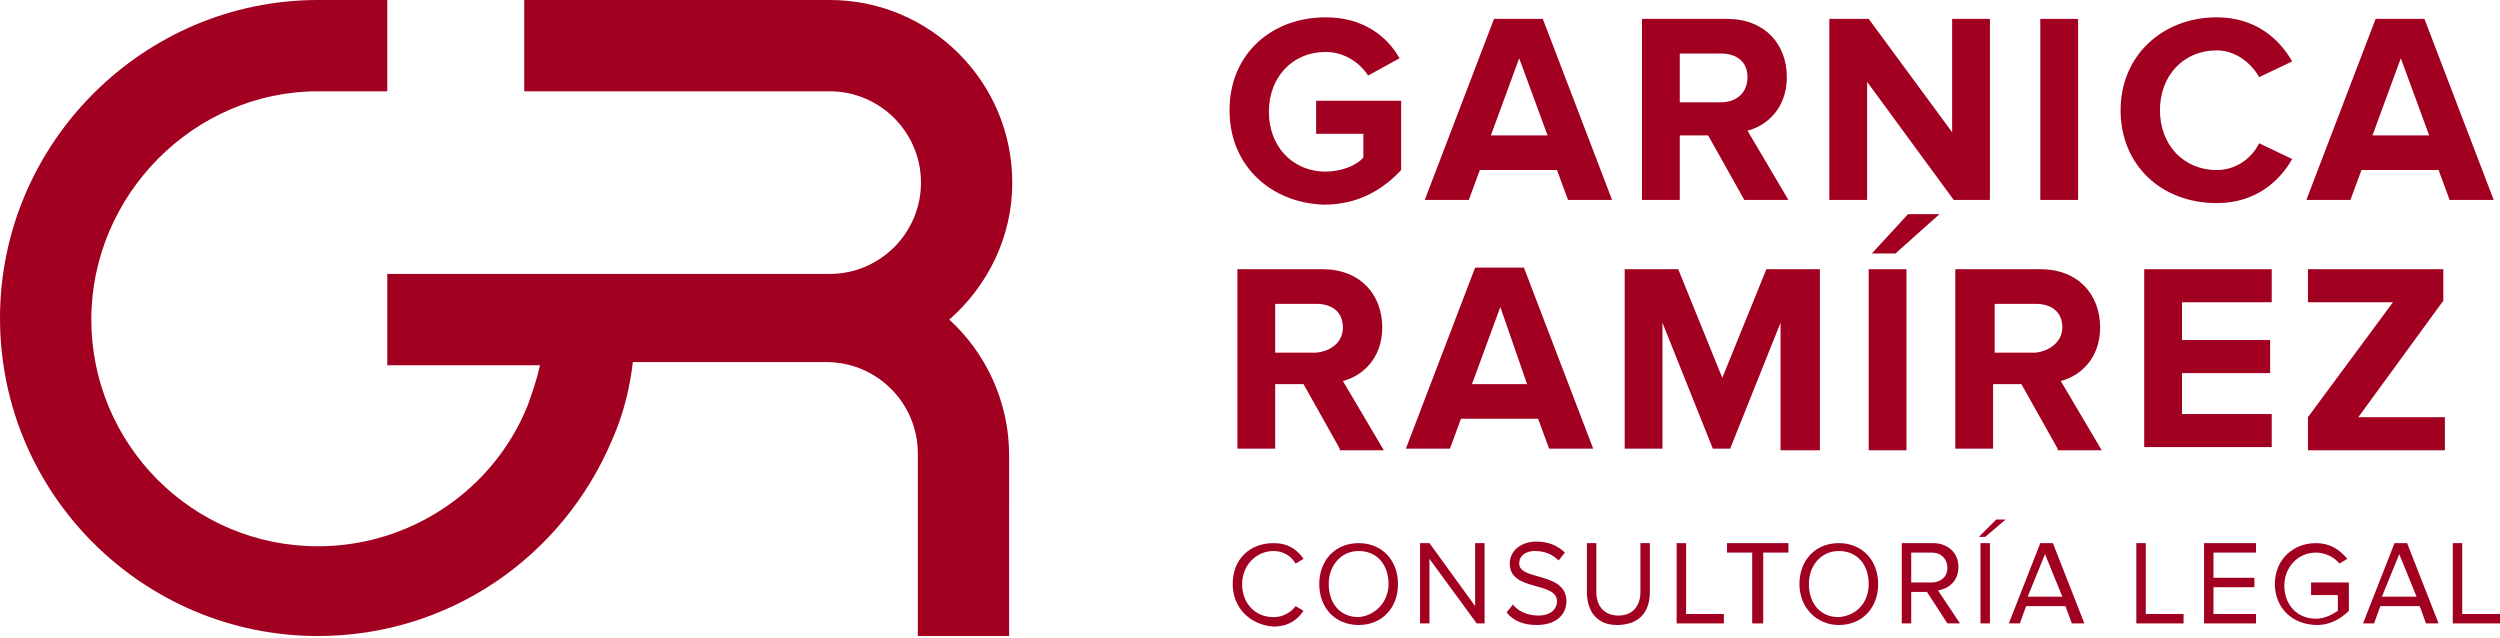 <?xml version="1.0" encoding="utf-8"?>
<!-- Generator: Adobe Illustrator 20.0.0, SVG Export Plug-In . SVG Version: 6.00 Build 0)  -->
<svg version="1.1" id="Capa_1" xmlns="http://www.w3.org/2000/svg" xmlns:xlink="http://www.w3.org/1999/xlink" x="0px" y="0px"
	 viewBox="0 0 158.8 40.5" style="enable-background:new 0 0 158.8 40.5;" xml:space="preserve">
<style type="text/css">
	.st0{fill:#A20021;}
</style>
<path class="st0" d="M60.3,20.3c2.4-2.1,4-5.2,4-8.7C64.3,5.2,59.1,0,52.7,0H33.3v5.8h19.4c3.2,0,5.8,2.6,5.8,5.8s-2.6,5.8-5.8,5.8
	h-0.2H42.1H24.6v5.8h9.7c-0.2,0.9-0.5,1.8-0.8,2.6c-2.2,5.4-7.5,8.9-13.3,8.9c-8,0-14.4-6.5-14.4-14.4S12.3,5.8,20.2,5.8h4.4V0h-4.4
	C9.1,0,0,9.1,0,20.2c0,11.2,9.1,20.2,20.2,20.2c8.2,0,15.5-4.9,18.7-12.5c0.7-1.6,1.1-3.2,1.3-4.9h1.8h10.5c3.2,0,5.8,2.6,5.8,5.8
	v11.6h5.8V28.9C64.1,25.5,62.6,22.4,60.3,20.3"/>
<g>
	<path class="st0" d="M78.1,7c0-3.6,2.7-5.9,6.1-5.9c2.4,0,3.9,1.2,4.7,2.6l-2,1.1c-0.5-0.8-1.5-1.5-2.7-1.5c-2.1,0-3.6,1.6-3.6,3.8
		c0,2.2,1.5,3.8,3.6,3.8c1,0,2-0.4,2.4-0.9V8.5h-3V6.4H89v4.4c-1.2,1.3-2.8,2.2-4.9,2.2C80.8,12.9,78.1,10.6,78.1,7z"/>
	<path class="st0" d="M99.6,12.7l-0.7-1.9H94l-0.7,1.9h-2.8l4.4-11.5H98l4.4,11.5H99.6z M96.5,3.7l-1.8,4.9h3.6L96.5,3.7z"/>
	<path class="st0" d="M110.8,12.7l-2.3-4.1h-1.8v4.1h-2.4V1.2h5.4c2.4,0,3.8,1.6,3.8,3.7c0,2-1.3,3.1-2.5,3.4l2.6,4.4H110.8z
		 M111,4.9c0-1-0.7-1.5-1.7-1.5h-2.6v3.1h2.6C110.3,6.5,111,5.9,111,4.9z"/>
	<path class="st0" d="M124.1,12.7l-5.5-7.5v7.5h-2.4V1.2h2.5l5.3,7.2V1.2h2.4v11.5H124.1z"/>
	<path class="st0" d="M129.6,12.7V1.2h2.4v11.5H129.6z"/>
	<path class="st0" d="M134.7,7c0-3.5,2.7-5.9,6.1-5.9c2.5,0,4,1.4,4.8,2.8l-2.1,1c-0.5-0.9-1.5-1.7-2.7-1.7c-2.1,0-3.6,1.6-3.6,3.8
		c0,2.2,1.5,3.8,3.6,3.8c1.2,0,2.2-0.7,2.7-1.7l2.1,1c-0.8,1.4-2.3,2.8-4.8,2.8C137.3,12.9,134.7,10.5,134.7,7z"/>
	<path class="st0" d="M155.6,12.7l-0.7-1.9H150l-0.7,1.9h-2.8l4.4-11.5h3.1l4.4,11.5H155.6z M152.5,3.7l-1.8,4.9h3.6L152.5,3.7z"/>
</g>
<g>
	<path class="st0" d="M85.1,28.5l-2.3-4.1H81v4.1h-2.4V17.1H84c2.4,0,3.8,1.6,3.8,3.7c0,2-1.3,3.1-2.5,3.4l2.6,4.4H85.1z M85.3,20.8
		c0-1-0.7-1.5-1.7-1.5H81v3.1h2.6C84.6,22.3,85.3,21.7,85.3,20.8z"/>
	<path class="st0" d="M98.4,28.5l-0.7-1.9h-4.9l-0.7,1.9h-2.8l4.4-11.5h3.1l4.4,11.5H98.4z M95.3,19.5l-1.8,4.9H97L95.3,19.5z"/>
	<path class="st0" d="M113.1,28.5v-8l-3.2,8h-1.1l-3.2-8v8h-2.4V17.1h3.4l2.8,6.9l2.8-6.9h3.4v11.5H113.1z"/>
	<path class="st0" d="M118.7,28.5V17.1h2.4v11.5H118.7z M120.4,16.1h-1.5l2.3-2.5h2L120.4,16.1z"/>
	<path class="st0" d="M130.7,28.5l-2.3-4.1h-1.8v4.1h-2.4V17.1h5.4c2.4,0,3.8,1.6,3.8,3.7c0,2-1.3,3.1-2.5,3.4l2.6,4.4H130.7z
		 M131,20.8c0-1-0.7-1.5-1.7-1.5h-2.6v3.1h2.6C130.2,22.3,131,21.7,131,20.8z"/>
	<path class="st0" d="M136.2,28.5V17.1h8.1v2.1h-5.7v2.4h5.6v2.1h-5.6v2.6h5.7v2.1H136.2z"/>
	<path class="st0" d="M146.6,28.5v-2l5.4-7.3h-5.4v-2.1h8.6v2l-5.4,7.4h5.5v2.1H146.6z"/>
</g>
<g>
	<path class="st0" d="M78.3,37.1c0-1.6,1.1-2.6,2.6-2.6c0.9,0,1.5,0.4,1.9,1l-0.5,0.3C82,35.3,81.5,35,80.9,35c-1.1,0-2,0.9-2,2.1
		c0,1.2,0.8,2.1,2,2.1c0.6,0,1.1-0.3,1.4-0.7l0.5,0.3c-0.4,0.6-1,1-1.9,1C79.4,39.7,78.3,38.6,78.3,37.1z"/>
	<path class="st0" d="M83.8,37.1c0-1.5,1-2.6,2.5-2.6c1.5,0,2.5,1.1,2.5,2.6s-1,2.6-2.5,2.6C84.8,39.7,83.8,38.6,83.8,37.1z
		 M88.2,37.1c0-1.2-0.7-2.1-1.9-2.1c-1.1,0-1.9,0.9-1.9,2.1c0,1.2,0.7,2.1,1.9,2.1C87.4,39.1,88.2,38.2,88.2,37.1z"/>
	<path class="st0" d="M93.8,39.6l-3-4.1v4.1h-0.6v-5.1h0.6l2.9,4v-4h0.6v5.1H93.8z"/>
	<path class="st0" d="M95.7,38.9l0.4-0.5c0.3,0.4,0.9,0.7,1.6,0.7c0.9,0,1.2-0.5,1.2-0.9c0-1.3-3-0.6-3-2.4c0-0.8,0.7-1.4,1.7-1.4
		c0.8,0,1.4,0.3,1.8,0.7L99,35.6c-0.4-0.4-0.9-0.6-1.5-0.6c-0.6,0-1,0.3-1,0.8c0,1.1,3,0.5,3,2.4c0,0.7-0.5,1.5-1.9,1.5
		C96.7,39.7,96.1,39.4,95.7,38.9z"/>
	<path class="st0" d="M100.8,37.6v-3.1h0.6v3.1c0,0.9,0.5,1.5,1.4,1.5c0.9,0,1.4-0.6,1.4-1.5v-3.1h0.6v3.1c0,1.3-0.7,2.1-2.1,2.1
		C101.5,39.7,100.8,38.9,100.8,37.6z"/>
	<path class="st0" d="M106.5,39.6v-5.1h0.6V39h2.4v0.6H106.5z"/>
	<path class="st0" d="M111.3,39.6v-4.5h-1.6v-0.6h3.9v0.6h-1.6v4.5H111.3z"/>
	<path class="st0" d="M114.3,37.1c0-1.5,1-2.6,2.5-2.6c1.5,0,2.5,1.1,2.5,2.6s-1,2.6-2.5,2.6C115.4,39.7,114.3,38.6,114.3,37.1z
		 M118.7,37.1c0-1.2-0.7-2.1-1.9-2.1c-1.1,0-1.9,0.9-1.9,2.1c0,1.2,0.7,2.1,1.9,2.1C118,39.1,118.7,38.2,118.7,37.1z"/>
	<path class="st0" d="M123.7,39.6l-1.3-2h-1v2h-0.6v-5.1h2c0.9,0,1.6,0.6,1.6,1.5c0,0.9-0.6,1.4-1.3,1.5l1.4,2.1H123.7z M123.7,36.1
		c0-0.6-0.4-1-1-1h-1.3V37h1.3C123.3,37,123.7,36.6,123.7,36.1z"/>
	<path class="st0" d="M126.1,34.1h-0.4l1.1-1.1h0.6L126.1,34.1z M125.8,39.6v-5.1h0.6v5.1H125.8z"/>
	<path class="st0" d="M131.6,39.6l-0.4-1.1h-2.5l-0.4,1.1h-0.7l2-5.1h0.8l2,5.1H131.6z M129.9,35.2l-1.1,2.7h2.2L129.9,35.2z"/>
	<path class="st0" d="M135.7,39.6v-5.1h0.6V39h2.4v0.6H135.7z"/>
	<path class="st0" d="M140,39.6v-5.1h3.3v0.6h-2.7v1.6h2.6v0.6h-2.6V39h2.7v0.6H140z"/>
	<path class="st0" d="M144.5,37.1c0-1.6,1.2-2.6,2.6-2.6c0.9,0,1.5,0.4,2,1l-0.5,0.3c-0.3-0.4-0.9-0.7-1.5-0.7c-1.1,0-2,0.9-2,2.1
		c0,1.2,0.8,2.1,2,2.1c0.6,0,1.1-0.3,1.4-0.5v-1h-1.7V37h2.4v1.8c-0.5,0.5-1.2,0.9-2,0.9C145.6,39.7,144.5,38.6,144.5,37.1z"/>
	<path class="st0" d="M154.1,39.6l-0.4-1.1h-2.5l-0.4,1.1h-0.7l2-5.1h0.8l2,5.1H154.1z M152.4,35.2l-1.1,2.7h2.2L152.4,35.2z"/>
	<path class="st0" d="M155.8,39.6v-5.1h0.6V39h2.4v0.6H155.8z"/>
</g>
</svg>
